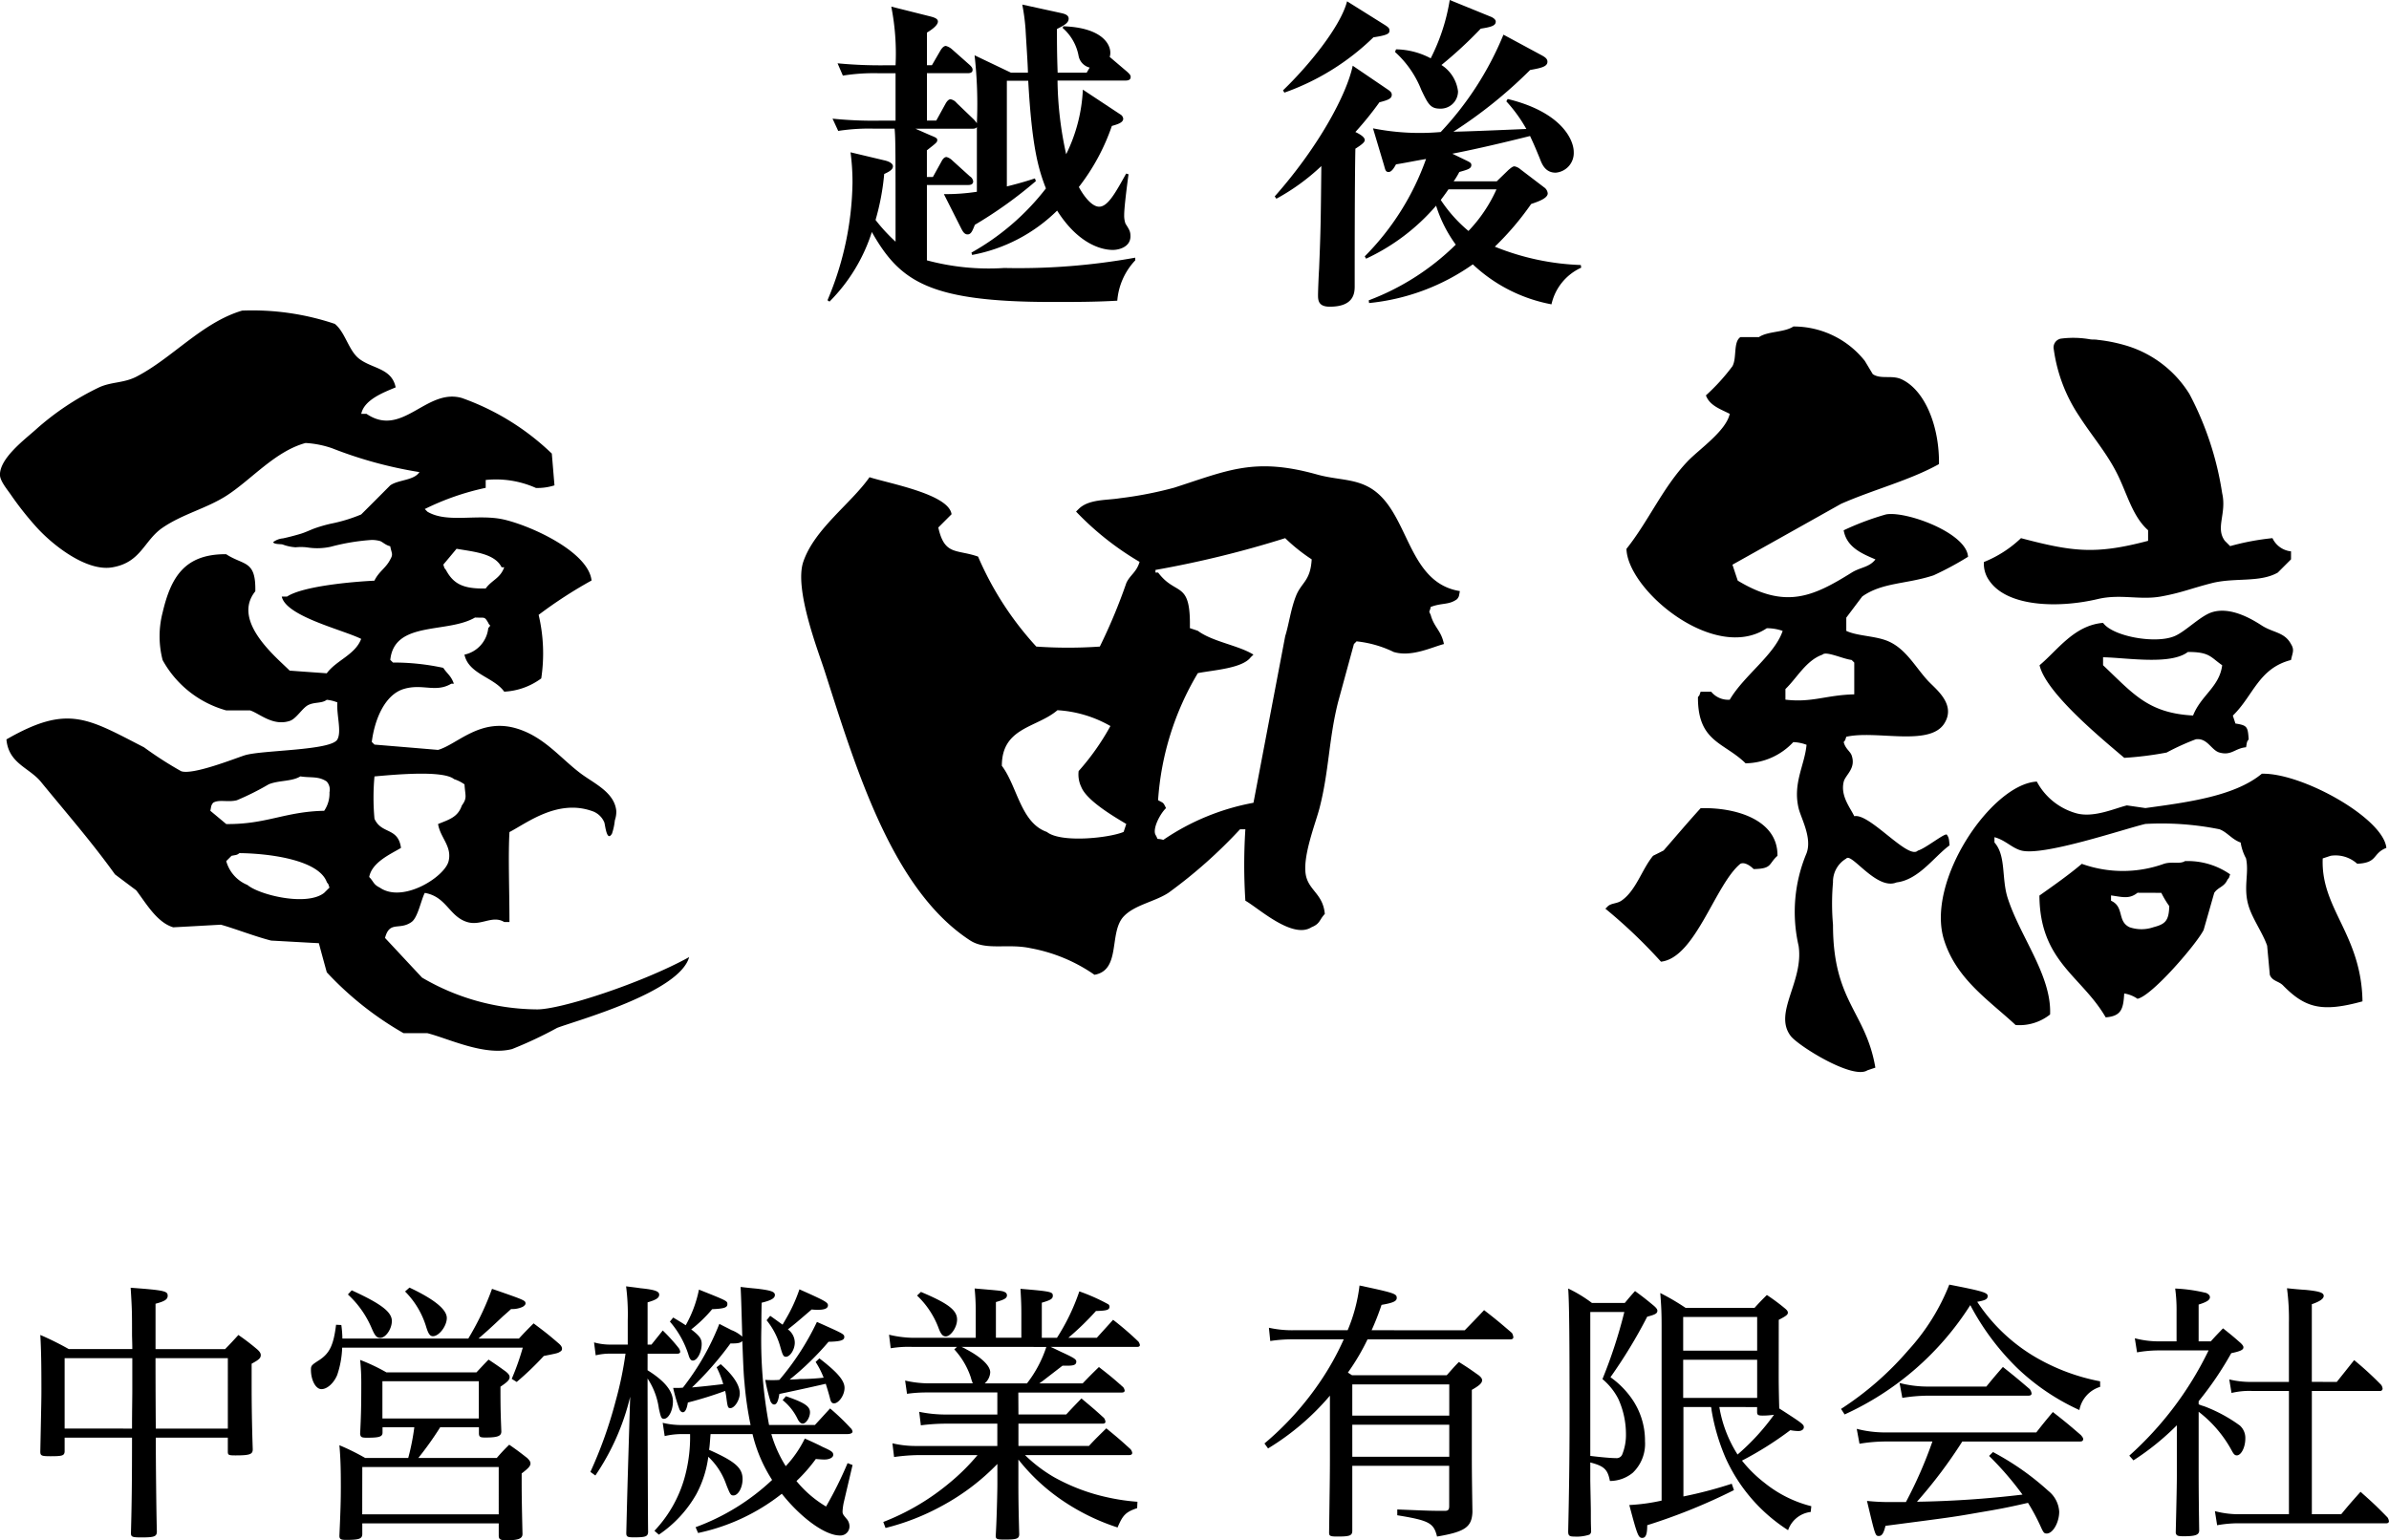 <svg xmlns="http://www.w3.org/2000/svg" width="144.182" height="92.976" viewBox="0 0 144.182 92.976">
  <g id="グループ_13" data-name="グループ 13" transform="translate(-1263 -15308.441)">
    <path id="パス_6768" data-name="パス 6768" d="M1620.395,646.815c0,1.451.031,4.537.064,5.655,0,.317-.147.367-.934.367-.548,0-.629-.033-.629-.25v-.053c.048-1.765.064-3.214.064-5.719h-4.067v.837c-.017.25-.136.284-.851.284-.551,0-.617-.033-.617-.284.066-3.219.066-3.219.066-3.784,0-1.468-.016-2.419-.066-3.253a17.625,17.625,0,0,1,1.718.853h3.834c0-.4-.017-.7-.017-.887,0-1.284,0-1.518-.083-2.816,2.032.15,2.235.2,2.235.481,0,.219-.169.336-.733.484v2.739h4.2c.361-.37.464-.484.8-.853a13.607,13.607,0,0,1,1.134.867c.147.131.217.233.217.348,0,.186-.12.286-.551.52v1.334c0,1.015.017,2.349.067,3.831,0,.3-.166.37-1.037.37-.414,0-.467-.017-.467-.234v-.837Zm-1.435-.548c0-1.068.017-1.8.017-2.319v-1.932h-4.084v4.251Zm5.783-4.251h-4.365c0,.417,0,1.835.017,4.251h4.348Z" transform="translate(-347.992 14748.416)"/>
    <path id="パス_6769" data-name="パス 6769" d="M1631.854,640.843c.384-.417.5-.531.885-.917.664.5.864.651,1.465,1.168.186.153.25.25.25.367a.177.177,0,0,1-.1.164c-.15.1-.15.1-1,.27a18.052,18.052,0,0,1-1.635,1.568l-.3-.186a15.359,15.359,0,0,0,.667-1.885h-10.9a5.705,5.705,0,0,1-.3,1.651c-.2.484-.6.854-.951.854s-.634-.551-.634-1.168c0-.25.033-.284.5-.584.634-.417.867-.917,1.017-2.135l.317.017a6.45,6.45,0,0,1,.064.817h7.6l.183-.314a16.845,16.845,0,0,0,1.248-2.688c2.021.7,2.021.7,2.021.9,0,.05-.084.136-.17.186a1.51,1.51,0,0,1-.7.134c-.2.181-.367.333-.467.414-.968.917-1.085,1-1.5,1.368ZM1627.1,646.2a19.652,19.652,0,0,1-1.318,1.852h4.735a10.846,10.846,0,0,1,.751-.8c.484.334.631.45,1.082.8.153.15.2.231.2.334,0,.15-.117.284-.531.6v.57c0,.831.017,1.668.05,3.083,0,.284-.25.381-.95.381-.387,0-.467-.05-.484-.25V652H1622.4v.667c-.017.267-.2.331-.981.331-.317,0-.4-.047-.4-.25.069-1.546.086-2.149.086-2.964,0-1.087-.017-1.7-.086-2.5a13.667,13.667,0,0,1,1.554.767h2.6a14.024,14.024,0,0,0,.367-1.852h-1.918v.317c0,.25-.183.314-.932.314-.334,0-.4-.031-.42-.247.053-1,.069-1.685.069-2.95a13.727,13.727,0,0,0-.069-1.5,11.435,11.435,0,0,1,1.585.751h5.435c.317-.336.417-.45.731-.77.45.3.6.4,1.037.72.167.133.234.231.234.334,0,.167-.134.3-.553.581v.184c0,1.251.019,1.587.053,2.521,0,.281-.234.364-.968.364-.3,0-.367-.033-.384-.22v-.4Zm-5.338-8.268c1.752.8,2.422,1.3,2.422,1.849,0,.484-.37,1.02-.7,1.02-.217,0-.32-.12-.52-.587a5.877,5.877,0,0,0-1.432-2.032Zm.634,13.523h8.238V648.6H1622.4Zm1.218-5.788h5.819v-2.249h-5.819Zm1.635-7.9c1.484.7,2.252,1.315,2.252,1.835,0,.484-.467,1.1-.837,1.1-.181,0-.281-.147-.414-.584a5.11,5.11,0,0,0-1.268-2.116Z" transform="translate(-337.535 14748.405)"/>
    <path id="パス_6770" data-name="パス 6770" d="M1628.818,642.8c1.017.634,1.531,1.248,1.531,1.882,0,.55-.264,1.051-.547,1.051-.154,0-.184-.1-.3-.614a4.363,4.363,0,0,0-.684-1.821c0,1.718.017,8.407.033,9.269-.016.27-.15.32-.85.32-.4,0-.467-.033-.467-.267.066-2.652.066-2.652.184-6.583l.05-1.635a14.405,14.405,0,0,1-2.1,4.751l-.3-.217a26.292,26.292,0,0,0,1.535-4.318,21.634,21.634,0,0,0,.584-2.819h-.867a3.522,3.522,0,0,0-.932.1l-.1-.781a3.606,3.606,0,0,0,1.034.133h1v-1.468a13.226,13.226,0,0,0-.1-2.049c.383.05.684.083.867.114.867.086,1.131.186,1.131.386s-.181.314-.7.467v2.549h.234l.681-.851a10.54,10.54,0,0,1,.968,1.068.489.489,0,0,1,.086.217c0,.07-.067.117-.169.117h-1.8Zm4.414-.367c.771.684,1.151,1.268,1.151,1.765,0,.4-.314.887-.564.887-.15,0-.167-.036-.25-.667a3.531,3.531,0,0,0-.067-.37,22.878,22.878,0,0,1-2.252.7c-.064.4-.167.587-.3.587-.086,0-.167-.07-.217-.2a10.257,10.257,0,0,1-.37-1.268h.217a3.123,3.123,0,0,0,.37-.017,15.346,15.346,0,0,0,2.2-3.85c.314.167.564.284.717.37a2.13,2.13,0,0,1,.667.4c-.067-2.3-.067-2.3-.1-3,.4.05.72.081.935.1.884.1,1.134.186,1.134.386s-.234.331-.8.467c-.016.717-.016,1.048-.016,1.482a27.768,27.768,0,0,0,.464,5.9h2.766c.4-.433.52-.567.917-1a13.407,13.407,0,0,1,1.234,1.182.343.343,0,0,1,.12.22c0,.081-.12.145-.3.145h-4.6a7.531,7.531,0,0,0,.87,1.938,6.77,6.77,0,0,0,1.151-1.668c.448.2.845.384,1.062.5.553.25.653.317.653.484s-.234.284-.534.284c-.133,0-.32-.017-.517-.033a9.717,9.717,0,0,1-1.168,1.332,6.773,6.773,0,0,0,1.785,1.537,23.788,23.788,0,0,0,1.3-2.619l.3.114-.537,2.285a3.482,3.482,0,0,0-.067.517c0,.134.02.183.234.434a.693.693,0,0,1,.184.45.547.547,0,0,1-.583.567c-.882,0-2.333-1.048-3.5-2.519a12.207,12.207,0,0,1-5.054,2.369l-.15-.35a13.487,13.487,0,0,0,4.618-2.852,8.9,8.9,0,0,1-1.182-2.769h-2.533c-.036.436-.053.753-.089.951,1.571.7,2.021,1.087,2.021,1.771,0,.514-.267.982-.55.982-.167,0-.2-.064-.434-.651a4.165,4.165,0,0,0-1.084-1.682,6.551,6.551,0,0,1-.718,2.249,7.29,7.29,0,0,1-2.266,2.452l-.267-.233a7.684,7.684,0,0,0,1.9-3.52,9.121,9.121,0,0,0,.251-2.319h-.415a4.6,4.6,0,0,0-1.118.12l-.119-.8a4.77,4.77,0,0,0,1.237.133h4.067a20.519,20.519,0,0,1-.369-2.569c-.05-.414-.081-1.248-.131-2.5-.12.114-.233.147-.717.147a19.736,19.736,0,0,1-2.319,2.652c.436-.036,1.067-.1,1.885-.2a5.669,5.669,0,0,0-.4-1.017Zm-2.866-2.816c.387.233.551.331.754.467a7.331,7.331,0,0,0,.8-2.152c1.715.684,1.715.684,1.715.881s-.186.27-.917.3a8.052,8.052,0,0,1-1.265,1.221c.5.381.631.564.631.881,0,.5-.267,1-.534,1-.1,0-.167-.072-.234-.253a5.667,5.667,0,0,0-1.151-2.1Zm8.822,2.466c1.084.834,1.518,1.334,1.518,1.782s-.353.934-.636.934c-.134,0-.2-.1-.248-.334-.066-.25-.15-.531-.25-.848-.217.05-1.151.267-2.8.614-.067.451-.167.637-.314.637-.087,0-.153-.069-.22-.186a10.331,10.331,0,0,1-.317-1.3c.186.014.333.014.417.014.15,0,.25,0,.434-.014a15.92,15.92,0,0,0,2.268-3.5c1.6.717,1.651.731,1.651.918s-.233.267-.95.281a17.2,17.2,0,0,1-2.35,2.285c.265-.017.465-.017.6-.036a13.384,13.384,0,0,0,1.454-.081,5.115,5.115,0,0,0-.484-.951Zm-2.967-2.569c.381.267.531.386.748.534.017-.033.017-.033.2-.35a9.6,9.6,0,0,0,.815-1.782c1.537.684,1.721.784,1.721.965s-.2.27-.6.27a3.185,3.185,0,0,1-.384-.019c-.97.834-.97.834-1.435,1.2a.994.994,0,0,1,.417.8c0,.417-.283.854-.534.854-.15,0-.2-.089-.35-.637a4.4,4.4,0,0,0-.817-1.568Zm.948,4.854c1.1.381,1.452.6,1.452.968,0,.314-.234.684-.434.684-.114,0-.22-.086-.317-.286a3.278,3.278,0,0,0-.9-1.132Z" transform="translate(-326.736 14748.362)"/>
    <path id="パス_6771" data-name="パス 6771" d="M1639.879,645.387h2.883c.384-.417.517-.551.918-.968.6.5.784.651,1.368,1.184a.513.513,0,0,1,.083.217c0,.083-.067.12-.17.12h-5.082v1.346h4.254c.448-.484.595-.614,1.048-1.065.651.534.851.7,1.466,1.265a.431.431,0,0,1,.1.22c0,.084-.067.133-.2.133h-6.27a8.856,8.856,0,0,0,1.752,1.332,11.7,11.7,0,0,0,3.3,1.234,12.409,12.409,0,0,0,1.732.25l-.017.384c-.684.234-.868.417-1.182,1.168a13.117,13.117,0,0,1-3.6-1.818,11.807,11.807,0,0,1-2.386-2.283v1.482c0,.951.017,1.852.05,3.019,0,.284-.153.331-.887.331-.464,0-.531-.031-.531-.234.05-.731.1-2.563.1-3.147v-1.184a13.675,13.675,0,0,1-3.317,2.516,14.16,14.16,0,0,1-3.434,1.348l-.134-.362a14.244,14.244,0,0,0,3.968-2.335,12.736,12.736,0,0,0,1.718-1.7h-3.684a11.368,11.368,0,0,0-1.351.114l-.1-.828a6.1,6.1,0,0,0,1.449.161h4.882V645.94h-3.1a12.126,12.126,0,0,0-1.515.1l-.1-.815a7.9,7.9,0,0,0,1.616.164h3.1v-1.332h-4.232a8.25,8.25,0,0,0-1.22.081l-.114-.8a6.318,6.318,0,0,0,1.334.167h2.75a2.539,2.539,0,0,1-.117-.35,4.669,4.669,0,0,0-1-1.7l.164-.15h-2.714a6.573,6.573,0,0,0-1.287.083l-.1-.818a6.555,6.555,0,0,0,1.384.186h3.848V639.3a13.915,13.915,0,0,0-.067-1.521c1.582.136,1.651.136,1.816.217a.214.214,0,0,1,.136.186c0,.183-.136.264-.667.417v2.152h1.535V639.3c0-.553-.017-.867-.053-1.5,1.835.153,1.952.183,1.952.417,0,.186-.133.267-.664.42v2.118h.915a12.676,12.676,0,0,0,1.349-2.8,11.493,11.493,0,0,1,1.752.781.173.173,0,0,1,.069.136c0,.2-.153.25-.817.267a17,17,0,0,1-1.668,1.618h1.718l.984-1.087a18.349,18.349,0,0,1,1.532,1.32.55.55,0,0,1,.086.2c0,.083-.07.117-.17.117h-5.219c.186.083.186.083.634.3.767.35.917.448.917.584,0,.183-.133.25-.517.25h-.317l-1.232.951c-.036.017-.083.064-.169.117h2.619c.417-.434.55-.567.981-.987.667.52.854.67,1.468,1.22a.437.437,0,0,1,.086.2c0,.084-.069.12-.186.12h-6.233Zm-5.885-7.4c1.635.687,2.182,1.1,2.182,1.668,0,.467-.381,1.017-.684,1.017-.181,0-.3-.133-.45-.55a5.237,5.237,0,0,0-1.281-1.915Zm2.449,3.32a2.153,2.153,0,0,1,.3.15c.884.467,1.434.984,1.434,1.384a.953.953,0,0,1-.334.667h2.552a7.251,7.251,0,0,0,1.168-2.2Z" transform="translate(-315.414 14748.446)"/>
    <path id="パス_6772" data-name="パス 6772" d="M1652.087,640.418c.517-.531.684-.7,1.168-1.215.748.581.965.764,1.682,1.382a.65.65,0,0,1,.084.253c0,.08-.067.131-.184.131h-8.619a13.328,13.328,0,0,1-1.181,2c.064.05.147.1.247.164H1651c.314-.348.4-.464.734-.8.531.333.7.45,1.215.817.137.117.186.2.186.281,0,.167-.153.32-.62.584v4.037c0,1.134.02,2.2.036,3.334-.036.917-.451,1.2-2.136,1.485-.2-.817-.467-.97-2.4-1.285v-.35c2.049.083,2.049.083,2.816.083h.067c.181,0,.25-.067.25-.281v-2.436H1645.3v3.951c-.016.264-.167.317-.9.317-.433,0-.5-.036-.5-.233.033-2.5.05-3.386.05-4.518v-3.753a15.263,15.263,0,0,1-3.734,3.186l-.217-.3a18.17,18.17,0,0,0,3.386-3.767,16.444,16.444,0,0,0,1.4-2.519h-3.036a8.7,8.7,0,0,0-1.4.1l-.081-.8a6.419,6.419,0,0,0,1.482.15h3.27a9.98,9.98,0,0,0,.717-2.7c2.116.45,2.246.5,2.246.751,0,.2-.233.3-.917.417a15.784,15.784,0,0,1-.6,1.532Zm-.934,5.152v-1.882H1645.3v1.882Zm-5.852,2.485h5.852V646.12H1645.3Z" transform="translate(-300.686 14748.33)"/>
    <path id="パス_6885" data-name="パス 6885" d="M1641.864,626.815v.475a15.508,15.508,0,0,0-3.676,1.279c.053.056.109.106.159.161,1.206.717,3.047.106,4.635.478,1.7.4,5.085,1.968,5.271,3.675a27.065,27.065,0,0,0-3.194,2.074,10.126,10.126,0,0,1,.158,3.837,4.1,4.1,0,0,1-2.235.8c-.623-.876-2.147-1.054-2.4-2.235a1.829,1.829,0,0,0,1.437-1.6c.2-.25.1-.081,0-.32-.234-.4-.2-.292-.8-.32-1.676.979-4.874.181-5.113,2.558.056.053.111.106.161.159a14.124,14.124,0,0,1,3.036.32c.251.381.47.47.64.959h-.158c-.948.562-1.743-.028-2.875.32-1.159.359-1.757,1.882-1.921,3.194.056.056.109.106.162.161q1.918.158,3.837.32c1.17-.331,2.555-1.977,4.79-1.279,1.643.511,2.622,1.81,3.837,2.714.79.592,2.035,1.129,2.132,2.266a1.625,1.625,0,0,1-.089.553,3.6,3.6,0,0,1-.172.8c-.311.531-.406-.487-.461-.673a1.218,1.218,0,0,0-.773-.7c-2.077-.715-3.928.75-4.954,1.279-.083,1.465,0,3.531,0,5.43h-.317c-.717-.434-1.4.259-2.238,0-1.084-.331-1.24-1.532-2.555-1.757-.222.411-.417,1.49-.8,1.757-.734.523-1.321-.1-1.6.962.748.8,1.49,1.6,2.235,2.394a13.859,13.859,0,0,0,6.873,1.918c1.4.055,6.436-1.6,9.247-3.156-.589,2.144-6.87,3.848-7.968,4.273a24.545,24.545,0,0,1-2.719,1.279c-1.673.434-3.825-.634-5.113-.959h-1.435a19.559,19.559,0,0,1-4.635-3.675c-.161-.584-.322-1.171-.478-1.757-.959-.05-1.918-.106-2.878-.158-.9-.223-2.249-.742-3.036-.959-.957.053-1.919.108-2.875.158-.992-.295-1.654-1.479-2.235-2.235-.428-.317-.853-.64-1.279-.959-1.443-2.007-2.939-3.712-4.474-5.591-.706-.859-1.949-1.1-2.079-2.558,3.7-2.127,4.877-1.284,8.31.481a22.589,22.589,0,0,0,2.235,1.438c.706.245,3.231-.765,3.834-.959,1.009-.322,5.229-.278,5.594-.959.27-.473-.061-1.515,0-2.235a2.307,2.307,0,0,0-.64-.158c-.308.233-.723.12-1.12.317-.364.186-.712.829-1.118.959-1.02.334-1.832-.461-2.394-.637h-1.44a6.305,6.305,0,0,1-3.834-3.036,5.719,5.719,0,0,1,0-2.875c.5-2.127,1.326-3.534,3.834-3.517,1.067.7,1.8.339,1.76,2.238-1.454,1.8,1.287,4,2.074,4.79.745.056,1.493.108,2.238.161.565-.778,1.719-1.117,2.077-2.077-1.131-.559-4.534-1.357-4.793-2.555h.32c.934-.617,3.833-.89,5.271-.959.281-.573.7-.762.956-1.279.195-.336.081-.359,0-.8-.295-.067-.478-.281-.637-.32a2.016,2.016,0,0,0-.467-.061,12.855,12.855,0,0,0-2.494.414,3.81,3.81,0,0,1-1.384.042,2.98,2.98,0,0,0-.723-.011,2.694,2.694,0,0,1-.795-.172c-.122-.031-.517,0-.567-.139a1.135,1.135,0,0,1,.595-.228c.348-.075.684-.164,1.026-.264s.623-.25.943-.362a8.916,8.916,0,0,1,.912-.259,9.549,9.549,0,0,0,1.837-.559q.88-.876,1.755-1.757c.489-.345,1.435-.289,1.76-.8a25.27,25.27,0,0,1-5.271-1.44,5.889,5.889,0,0,0-1.6-.317c-1.849.5-3.3,2.244-4.793,3.194-1.2.764-2.619,1.09-3.834,1.918-1.134.773-1.293,2.1-3.036,2.394-1.576.275-3.648-1.382-4.607-2.458a19.016,19.016,0,0,1-1.5-1.9c-.2-.3-.67-.84-.675-1.223-.009-1.012,1.487-2.127,2.154-2.727a16.237,16.237,0,0,1,3.834-2.558c.739-.339,1.476-.25,2.238-.639,2.16-1.107,3.962-3.272,6.389-3.993a15.621,15.621,0,0,1,5.591.8c.617.481.831,1.579,1.437,2.077.776.637,2,.57,2.239,1.757-.712.3-1.9.74-2.077,1.6h.32c2.16,1.471,3.6-1.571,5.749-.959a15.061,15.061,0,0,1,5.432,3.356c.056.639.106,1.279.161,1.918a3.36,3.36,0,0,1-1.118.158A5.909,5.909,0,0,0,1641.864,626.815Zm78.921-9.266a5.49,5.49,0,0,1,4.312,2.077l.481.8c.495.333,1.162.031,1.757.32,1.432.687,2.271,2.9,2.238,5.11-1.755.981-3.978,1.546-5.911,2.4q-3.274,1.839-6.553,3.673c.106.322.211.642.32.962,2.88,1.743,4.554.962,6.87-.481.548-.342,1.054-.306,1.44-.8-.834-.356-1.734-.734-1.918-1.757a16.571,16.571,0,0,1,2.555-.959c1.2-.222,4.868,1.112,4.951,2.558a19,19,0,0,1-2.077,1.118c-1.632.542-3.094.417-4.309,1.279-.322.425-.642.853-.962,1.276v.8c.678.323,1.782.292,2.558.637,1.073.478,1.635,1.593,2.394,2.4.473.5,1.688,1.412.962,2.555-.892,1.407-4.106.389-5.913.8-.1.281-.031.156-.158.32.1.406.4.567.478.8.284.8-.378,1.176-.478,1.6-.206.854.4,1.568.639,2.077.92-.206,3.264,2.663,3.834,2.077.481-.134,1.677-1.118,1.757-.956.128.186.122.267.161.637-.932.681-1.857,2.077-3.2,2.238-1.2.506-2.73-1.83-3.036-1.44a1.617,1.617,0,0,0-.8,1.44,14.5,14.5,0,0,0,0,2.555c0,4.662,1.982,5.235,2.557,8.627-.161.053-.32.106-.481.161-.892.584-4.212-1.507-4.632-2.077-1.059-1.4.8-3.272.481-5.433a9.15,9.15,0,0,1,.478-5.594c.35-.931-.339-2.127-.478-2.714-.364-1.515.372-2.616.478-3.834a2.487,2.487,0,0,0-.8-.161,4.008,4.008,0,0,1-2.878,1.279c-1.312-1.282-2.894-1.282-2.875-4,.13-.161.058-.042.161-.32h.639a1.32,1.32,0,0,0,1.118.481c.848-1.454,2.713-2.711,3.194-4.154a2.863,2.863,0,0,0-.959-.161c-3.136,2.1-8.4-2.288-8.468-4.793,1.326-1.66,2.194-3.709,3.678-5.271.684-.726,2.33-1.835,2.555-2.878-.539-.281-1.209-.489-1.438-1.115a12.24,12.24,0,0,0,1.6-1.76c.278-.5.039-1.46.481-1.757h1.118C1719.243,617.824,1720.244,617.916,1720.786,617.549Zm30.035,13.576v.481l-.8.8c-1.1.623-2.605.284-3.992.639-1.287.331-1.8.573-3.036.8-1.3.239-2.455-.167-3.834.158-2.377.562-5.474.481-6.553-1.118a1.736,1.736,0,0,1-.32-1.118,6.991,6.991,0,0,0,2.238-1.44c3.122.823,4.5,1,7.671.161v-.64c-.973-.859-1.284-2.294-1.921-3.514-.617-1.2-1.5-2.227-2.224-3.353a9.582,9.582,0,0,1-1.546-4.042.54.54,0,0,1,.487-.664,5.815,5.815,0,0,1,1.715.05c.147.022.3,0,.448.031a9.474,9.474,0,0,1,1.6.311,6.772,6.772,0,0,1,3.934,2.955,18.846,18.846,0,0,1,1.977,5.991c.283,1.237-.423,2.082.161,2.875l.32.32a15.058,15.058,0,0,1,2.555-.481A1.392,1.392,0,0,0,1750.82,631.124Zm-50.163,2.4c-.061.331-.039.306-.161.478-.506.375-.906.211-1.6.478-.064.364-.145.175,0,.478.211.77.637.937.8,1.76-.723.186-1.957.806-3.036.478a6.7,6.7,0,0,0-2.238-.64c-.05.056-.105.108-.158.161q-.48,1.755-.959,3.514c-.564,2.241-.54,4.148-1.118,6.392-.247.951-1.092,3.056-.8,4.154.228.848,1.015,1.07,1.12,2.235-.334.35-.275.59-.8.8-1.156.748-3.222-1.17-3.995-1.6a33.7,33.7,0,0,1,0-4.312h-.32a29.565,29.565,0,0,1-4.315,3.831c-.828.547-2.057.731-2.716,1.44-.9.97-.139,3.233-1.755,3.514a9.844,9.844,0,0,0-3.834-1.6c-1.407-.311-2.7.159-3.678-.478-4.685-3.053-6.861-10.3-8.786-16.3-.372-1.157-1.832-4.9-1.279-6.547.673-1.988,2.86-3.495,4-5.113,1.193.384,4.785,1.023,4.951,2.235-.267.267-.531.534-.8.8.378,1.71,1.093,1.3,2.4,1.757a19.219,19.219,0,0,0,3.514,5.432,27.565,27.565,0,0,0,3.834,0,33.611,33.611,0,0,0,1.6-3.837c.22-.484.612-.642.8-1.276a17.621,17.621,0,0,1-3.834-3.036c.053-.055.106-.106.161-.161.606-.6,1.7-.514,2.48-.645a23.121,23.121,0,0,0,3.27-.634c3.258-1.048,4.854-1.852,8.629-.8,1.2.336,2.224.239,3.195.8C1697.618,628.675,1697.418,633,1700.657,633.523Zm-17.893,15.016c-.515-.139-.248.086-.481-.317-.175-.373.278-1.254.64-1.6-.178-.37-.147-.292-.479-.478a17.16,17.16,0,0,1,2.4-7.671c.942-.186,2.683-.281,3.192-.959l.164-.158c-.9-.562-2.469-.776-3.356-1.437-.161-.056-.322-.108-.481-.161.058-2.93-.826-1.9-1.916-3.356h-.161v-.159a61.857,61.857,0,0,0,7.829-1.918,10.6,10.6,0,0,0,1.6,1.279c-.078,1.337-.625,1.373-.959,2.238-.308.792-.428,1.741-.639,2.394q-.959,5.034-1.916,10.064A14.205,14.205,0,0,0,1682.764,648.539Zm-39.941-16.456h.159c-.247.681-.74.759-1.118,1.279-1.357.033-1.949-.275-2.4-1.118-.125-.164-.059-.039-.159-.322.27-.317.534-.637.8-.956C1641.161,631.152,1642.406,631.249,1642.823,632.083Zm105.283,10.865c-.676.061-.876.52-1.6.32-.5-.136-.729-.9-1.435-.8a14.864,14.864,0,0,0-1.76.8,20.565,20.565,0,0,1-2.555.32c-1.29-1.1-4.726-3.906-5.113-5.591,1.082-.9,2.08-2.41,3.834-2.558.584.82,3.17,1.287,4.315.8.662-.278,1.534-1.2,2.238-1.435,1.156-.381,2.491.45,3.033.8.692.442,1.365.387,1.757,1.118.222.359.086.525,0,.959-1.96.5-2.28,2.169-3.512,3.356.05.156.106.317.156.478.717.111.748.192.8.956C1748.143,642.64,1748.168,642.62,1748.107,642.948Zm-27.8-3.514c.693-.664,1.251-1.735,2.236-2.077.208-.236,1.232.259,1.757.32.056.053.109.106.161.159v1.918c-1.7.039-2.547.514-4.154.32Zm24.285-2.238c1.326-.006,1.368.314,2.074.8-.164,1.31-1.282,1.821-1.757,3.036-2.727-.147-3.622-1.329-5.432-3.036v-.481C1740.9,637.544,1743.542,638,1744.592,637.2Zm-65.025,4.473a14.734,14.734,0,0,1-1.916,2.716,1.73,1.73,0,0,0,.158.959c.331.831,1.969,1.788,2.716,2.235-.053.161-.105.322-.161.481-.884.37-3.79.676-4.632,0-1.579-.548-1.785-2.766-2.716-3.992,0-2.338,2.11-2.286,3.356-3.356A7.276,7.276,0,0,1,1679.567,641.669Zm-39.621,3.2a2.329,2.329,0,0,1,.64.32c.044.714.178.809-.161,1.276-.242.712-.784.851-1.434,1.118.128.826.851,1.337.636,2.238-.225.948-2.766,2.566-4.153,1.6-.4-.195-.364-.364-.64-.64.17-.892,1.273-1.371,1.919-1.757-.173-1.262-1.176-.809-1.6-1.757a13.984,13.984,0,0,1,0-2.558C1636.39,644.6,1639.262,644.333,1639.946,644.867Zm109.117-.323c2.413-.064,7.331,2.677,7.512,4.476-.868.348-.492.9-1.76.959a1.945,1.945,0,0,0-1.6-.481c-.161.053-.323.108-.481.158-.131,3.039,2.335,4.582,2.4,8.63-2.455.676-3.459.4-4.793-.959-.258-.267-.645-.25-.8-.639-.052-.584-.108-1.17-.161-1.757-.245-.734-.887-1.632-1.118-2.4-.339-1.112.042-1.985-.158-2.878a2.994,2.994,0,0,1-.323-.956c-.531-.186-.806-.623-1.279-.8a17.67,17.67,0,0,0-4.47-.322c-1.318.311-6.194,1.974-7.51,1.6-.564-.161-.937-.62-1.6-.8v.32c.714.795.417,2.174.8,3.355.754,2.344,2.658,4.685,2.558,7.028a2.969,2.969,0,0,1-2.08.637c-1.623-1.507-3.556-2.755-4.312-5.11-1.146-3.553,2.864-9.444,5.591-9.586a3.882,3.882,0,0,0,2.4,1.918c1.048.281,2.327-.311,3.036-.481.372.053.742.108,1.118.161C1744.6,646.271,1747.434,645.9,1749.063,644.544Zm-116.785.481a.727.727,0,0,1,.159.639,1.848,1.848,0,0,1-.32,1.118c-2.372.047-3.484.826-5.911.8q-.48-.4-.959-.8c.064-.328.042-.306.162-.481.35-.225.906-.017,1.437-.156a16.007,16.007,0,0,0,1.918-.959c.6-.253,1.393-.159,1.916-.481C1631.311,644.808,1631.772,644.68,1632.278,645.025Zm82.916,1.6c2.113-.061,4.668.7,4.632,2.875-.559.492-.292.778-1.437.8-.272-.27-.59-.425-.8-.32-1.521,1.243-2.714,5.68-4.793,5.911a31.029,31.029,0,0,0-3.356-3.2c.056-.05.108-.106.161-.158.214-.178.537-.145.8-.32.887-.6,1.237-1.891,1.919-2.716.214-.106.425-.211.636-.32C1713.7,648.328,1714.433,647.458,1715.194,646.624Zm-82.916,4.473c.128.164.058.039.159.32-.106.106-.214.211-.32.317-1.04.826-3.9.136-4.632-.476a2.181,2.181,0,0,1-1.279-1.44c.108-.106.211-.211.32-.32.328-.064.308-.039.478-.161C1628.781,649.36,1631.792,649.738,1632.278,651.1Zm112.15-1.279a4.472,4.472,0,0,1,2.719.8c-.1.281-.033.156-.161.32-.2.451-.57.448-.8.8-.214.748-.425,1.493-.64,2.238-.417.837-3.116,3.981-3.992,4.154a1.91,1.91,0,0,0-.8-.32c-.055.909-.156,1.368-1.118,1.44-1.459-2.511-3.973-3.364-4-7.351.8-.567,1.782-1.254,2.558-1.916a7.332,7.332,0,0,0,4.952,0C1743.633,649.829,1744.114,650.027,1744.428,649.818Zm-1.435,1.916a5.728,5.728,0,0,0,.479.8c-.022.912-.259,1.09-.959,1.276a2.217,2.217,0,0,1-1.437,0c-.762-.361-.3-1.234-1.118-1.6v-.32c.687.094,1.1.239,1.6-.161Z" transform="translate(-349.551 14710.602)" fill-rule="evenodd"/>
    <path id="パス_6886" data-name="パス 6886" d="M1648.182,616.526a.348.348,0,0,1,.184.264c0,.239-.342.339-.687.439a12.73,12.73,0,0,1-1.991,3.684c.2.384.726,1.19,1.226,1.19.525,0,.987-.848,1.629-2l.142.042c-.161,1.207-.261,2.093-.261,2.458a1.421,1.421,0,0,0,.078.523c.242.381.3.481.3.764,0,.642-.684.823-1.065.823-.726,0-2.113-.4-3.361-2.374a9.861,9.861,0,0,1-5.132,2.677l-.039-.142A14.85,14.85,0,0,0,1643.7,621c-.464-1.19-.845-2.519-1.068-6.5h-1.29v6.38c.89-.222,1.31-.361,1.694-.484l.058.161a25.789,25.789,0,0,1-3.681,2.638c-.142.342-.22.581-.442.581-.2,0-.3-.2-.384-.361l-1.045-2.071a12.511,12.511,0,0,0,1.991-.142v-3.906c-.042.061-.1.1-.281.1h-3.423l.865.381c.342.142.448.181.448.3,0,.142-.064.178-.626.623v1.61h.362l.523-.945c.061-.12.161-.261.3-.261a.8.8,0,0,1,.362.219l1.048.948a.427.427,0,0,1,.2.3c0,.2-.184.222-.3.222h-2.494v4.548a14.332,14.332,0,0,0,4.668.462,39.533,39.533,0,0,0,7.907-.623v.161a4.011,4.011,0,0,0-1.085,2.436c-1.287.078-2.635.078-3.923.078-7.448,0-9.2-1.245-10.89-4.223a10.444,10.444,0,0,1-2.555,4.2l-.122-.081a18.8,18.8,0,0,0,1.51-7.1,13.892,13.892,0,0,0-.119-1.832l2.032.484c.281.061.526.184.526.361s-.164.3-.526.464a14.673,14.673,0,0,1-.522,2.777,10.48,10.48,0,0,0,1.207,1.31c0-5.536,0-6.222-.058-6.823h-1.232a12.082,12.082,0,0,0-2.171.136l-.342-.74a24.069,24.069,0,0,0,2.877.12h.926v-2.861h-1.006a11.955,11.955,0,0,0-2.174.142l-.32-.742a27.225,27.225,0,0,0,2.858.12h.642a14.588,14.588,0,0,0-.258-3.542l2.391.6c.2.058.423.122.423.3,0,.242-.423.525-.662.667v1.971h.3l.525-.906c.039-.059.159-.259.32-.259a.931.931,0,0,1,.365.2l1.045.926c.18.161.2.239.2.32,0,.183-.181.2-.3.2h-2.455v2.861h.562l.564-1.026c.081-.142.181-.261.3-.261a.6.6,0,0,1,.362.219l1.048,1.006a2.44,2.44,0,0,1,.178.22,26.223,26.223,0,0,0-.139-4.1l2.194,1.048h1.026c0-.425-.123-2.174-.142-2.6a12.5,12.5,0,0,0-.2-1.51l2.316.506c.183.042.484.1.484.342,0,.261-.261.4-.706.626,0,.82,0,1.487.042,2.636h1.752l.181-.306a.9.9,0,0,1-.665-.684,2.935,2.935,0,0,0-.968-1.71l.042-.1c2.316.081,2.836,1.068,2.836,1.59a.826.826,0,0,1-.036.261l1.065.906c.1.1.2.181.2.3,0,.2-.181.22-.32.22H1644.4a21.471,21.471,0,0,0,.522,4.448,9.782,9.782,0,0,0,1.007-3.9Z" transform="translate(-317.576 14698.816)"/>
    <path id="パス_6887" data-name="パス 6887" d="M1646.539,615.979a19.813,19.813,0,0,1-1.449,1.793c.381.181.565.342.565.484,0,.1-.081.22-.565.523-.042,1.83-.042,6.542-.042,8.31,0,.445-.078,1.229-1.507,1.229-.684,0-.706-.384-.706-.7,0-.264.042-1.268.064-1.571.1-2.455.1-2.839.136-6.219a12.865,12.865,0,0,1-2.713,1.971l-.1-.139c2.655-3,4.345-6.158,4.707-7.89l2.135,1.451c.178.12.222.2.222.3C1647.286,615.759,1647.064,615.842,1646.539,615.979Zm-.361-3.923a14.724,14.724,0,0,1-5.374,3.339l-.081-.139c1.552-1.49,3.481-3.865,3.865-5.374l2.313,1.449c.142.1.245.161.245.3C1647.145,611.795,1647.145,611.914,1646.177,612.056Zm10.748,16.119a9.444,9.444,0,0,1-4.749-2.413,13.068,13.068,0,0,1-6.261,2.335l-.02-.164a15.02,15.02,0,0,0,5.252-3.361,8.061,8.061,0,0,1-1.187-2.352,12.514,12.514,0,0,1-4.226,3.2l-.08-.142a15.833,15.833,0,0,0,3.7-5.877c-.606.1-1.41.264-1.813.323-.1.181-.258.462-.444.462s-.2-.12-.278-.4l-.667-2.235a14.422,14.422,0,0,0,4.087.222,19.206,19.206,0,0,0,3.786-5.877l2.313,1.248c.181.1.342.2.342.384,0,.3-.384.381-1.045.5a27.806,27.806,0,0,1-4.629,3.725c.4,0,1.951-.058,4.4-.164a8.844,8.844,0,0,0-1.207-1.668l.081-.142c3.239.784,3.987,2.455,3.987,3.2a1.188,1.188,0,0,1-1.09,1.248c-.623,0-.826-.5-.962-.867-.306-.742-.345-.826-.584-1.346-2.335.584-3.745.884-4.693,1.068l.868.42c.2.1.281.142.281.264,0,.219-.222.278-.726.42a4.5,4.5,0,0,1-.342.564h2.6l.706-.684c.142-.12.261-.222.362-.222a.771.771,0,0,1,.364.181l1.426,1.087a.5.5,0,0,1,.22.364c0,.32-.662.523-1,.642a17.225,17.225,0,0,1-2.193,2.577,15.173,15.173,0,0,0,5.19,1.107l.023.161A3.185,3.185,0,0,0,1656.925,628.175Zm-4.271-16.642a25.674,25.674,0,0,1-2.371,2.194,2.209,2.209,0,0,1,1,1.59,1.047,1.047,0,0,1-1.087,1.045c-.581,0-.723-.284-1.126-1.126a6.093,6.093,0,0,0-1.587-2.294l.058-.161a4.618,4.618,0,0,1,2.094.542,11.858,11.858,0,0,0,1.148-3.52l2.455,1c.12.042.322.161.322.3C1653.564,611.35,1653.3,611.433,1652.655,611.533Zm-1.948,9.7c-.123.181-.223.322-.464.642a8.581,8.581,0,0,0,1.671,1.871,8.837,8.837,0,0,0,1.691-2.513Z" transform="translate(-300.289 14698.638)"/>
    <path id="パス_6773" data-name="パス 6773" d="M1647.925,649.387c.017.951.033,1.568.033,1.835,0,.534,0,.667.016,1.184a.246.246,0,0,1-.1.233,2.428,2.428,0,0,1-.9.117c-.317,0-.383-.053-.383-.317.05-2.2.083-4.471.083-6.7,0-4.938-.017-7.023-.083-7.957a8.293,8.293,0,0,1,1.432.87h1.985c.267-.32.35-.42.617-.717.5.367.648.484,1.132.884.17.147.217.231.217.3,0,.164-.114.234-.614.364a29.968,29.968,0,0,1-2.218,3.653,5.331,5.331,0,0,1,1.267,1.265,4.42,4.42,0,0,1,.818,2.6,2.42,2.42,0,0,1-.734,1.9,2.186,2.186,0,0,1-1.384.5c-.134-.7-.347-.9-1.184-1.118Zm0-1.5c.653.08,1.254.133,1.535.133a.371.371,0,0,0,.384-.2,3.138,3.138,0,0,0,.233-1.271,5.129,5.129,0,0,0-.467-2.116,3.842,3.842,0,0,0-.951-1.184,29.707,29.707,0,0,0,1.321-4.051h-2.055Zm11.371-4.921c0,.37,0,.818.033,2.055,1.368.881,1.485.965,1.485,1.132,0,.133-.133.233-.333.233a2.752,2.752,0,0,1-.484-.053,20.555,20.555,0,0,1-2.917,1.838,7.788,7.788,0,0,0,1.351,1.334,7.341,7.341,0,0,0,2.833,1.418l-.036.348a1.645,1.645,0,0,0-1.365,1.1,10.078,10.078,0,0,1-3.767-4.351,12.381,12.381,0,0,1-.851-2.886.767.767,0,0,0-.033-.2h-1.666v5.4a25.793,25.793,0,0,0,2.916-.767l.134.384a34.954,34.954,0,0,1-5.235,2.119c0,.55-.086.767-.3.767-.234,0-.3-.167-.781-1.985a11.473,11.473,0,0,0,1.949-.267V640.054c0-.787-.017-1.168-.081-2a14.114,14.114,0,0,1,1.535.9h4.151c.314-.348.417-.451.748-.781a12.247,12.247,0,0,1,1.12.834c.114.1.147.164.147.234,0,.117-.1.2-.55.431Zm-1.3-3.467h-4.465v2.035h4.465Zm-4.465,2.585v2.3h4.465v-2.3Zm2.182,2.85a7.652,7.652,0,0,0,1.1,2.869,13.617,13.617,0,0,0,2.2-2.4,5.038,5.038,0,0,1-.67.05c-.281,0-.35-.033-.35-.214v-.3Z" transform="translate(-288.947 14748.446)"/>
    <path id="パス_6774" data-name="パス 6774" d="M1668.154,643.868a1.811,1.811,0,0,0-1.254,1.4,13.5,13.5,0,0,1-3.731-2.516,15.249,15.249,0,0,1-2.853-3.818,17.637,17.637,0,0,1-7.584,6.6l-.217-.334a18.823,18.823,0,0,0,4.051-3.534,12.872,12.872,0,0,0,2.483-3.97c1.985.387,2.316.484,2.316.684s-.147.267-.631.353a10.663,10.663,0,0,0,3.417,3.283,12.273,12.273,0,0,0,4,1.518Zm-8.321,3.3a28.82,28.82,0,0,1-2.736,3.636,61.469,61.469,0,0,0,6.369-.431,18.852,18.852,0,0,0-2.016-2.335l.234-.234a16.192,16.192,0,0,1,3.35,2.352,1.733,1.733,0,0,1,.648,1.248c0,.65-.381,1.318-.751,1.318-.164,0-.2-.05-.381-.451a12.377,12.377,0,0,0-.751-1.4c-1.315.3-1.782.384-2.949.581-1.535.27-1.535.27-5.652.806-.114.464-.22.612-.4.612-.217,0-.217-.017-.717-2.116a13.114,13.114,0,0,0,1.518.069h.831a26.038,26.038,0,0,0,1.6-3.656h-2.866a9.742,9.742,0,0,0-1.535.136l-.167-.9a6.832,6.832,0,0,0,1.668.217h9.169c.431-.55.567-.717,1-1.232.767.6.984.781,1.7,1.4.08.1.131.164.131.233,0,.1-.067.147-.181.147Zm1.451-3.317c.433-.531.564-.684,1-1.184.717.57.934.753,1.618,1.337a.568.568,0,0,1,.114.264c0,.083-.064.133-.2.133h-6.084a9.992,9.992,0,0,0-1.518.133l-.167-.9a6.78,6.78,0,0,0,1.716.217Z" transform="translate(-278.404 14748.296)"/>
    <path id="パス_6775" data-name="パス 6775" d="M1661.642,646.048a15.706,15.706,0,0,1-2.619,2.118l-.251-.284a20.538,20.538,0,0,0,4.785-6.353h-3.1a7.678,7.678,0,0,0-1.217.117l-.134-.851a5.6,5.6,0,0,0,1.352.186h1.167v-1.788a9.487,9.487,0,0,0-.083-1.4,9.552,9.552,0,0,1,1.882.27c.133.067.214.15.214.25,0,.164-.161.284-.681.448v2.221h.734c.317-.353.415-.45.737-.787.484.384.628.5,1.079.9.12.12.153.183.153.25,0,.15-.184.234-.734.35a20.137,20.137,0,0,1-1.968,2.9v.186a1.949,1.949,0,0,0,.32.114,9.072,9.072,0,0,1,2.166,1.168,1.006,1.006,0,0,1,.331.784c0,.534-.25,1.018-.515,1.018-.114,0-.183-.067-.283-.25a7.408,7.408,0,0,0-2.019-2.383v3.634c0,1.2.017,2.483.033,3.55-.017.25-.231.331-.932.331-.37,0-.45-.033-.484-.214.05-2.083.067-2.953.067-3.45Zm9.652-2.616,1.049-1.318a19.825,19.825,0,0,1,1.634,1.5.474.474,0,0,1,.083.233.146.146,0,0,1-.147.131h-4.123v7.44h1.771c.484-.587.647-.77,1.167-1.354.717.637.932.834,1.632,1.551a.557.557,0,0,1,.083.233c0,.067-.064.117-.15.117h-9.005a7.248,7.248,0,0,0-1.215.117l-.134-.851a5.607,5.607,0,0,0,1.348.186h3.12v-7.44h-2.2a4.59,4.59,0,0,0-1.265.12l-.136-.817a5.5,5.5,0,0,0,1.4.15h2.2v-3.57a14.021,14.021,0,0,0-.117-2.085c.484.053.887.086,1.137.1.812.083,1.079.164,1.079.364,0,.169-.233.334-.717.5v4.687Z" transform="translate(-267.264 14748.436)"/>
  </g>
</svg>
